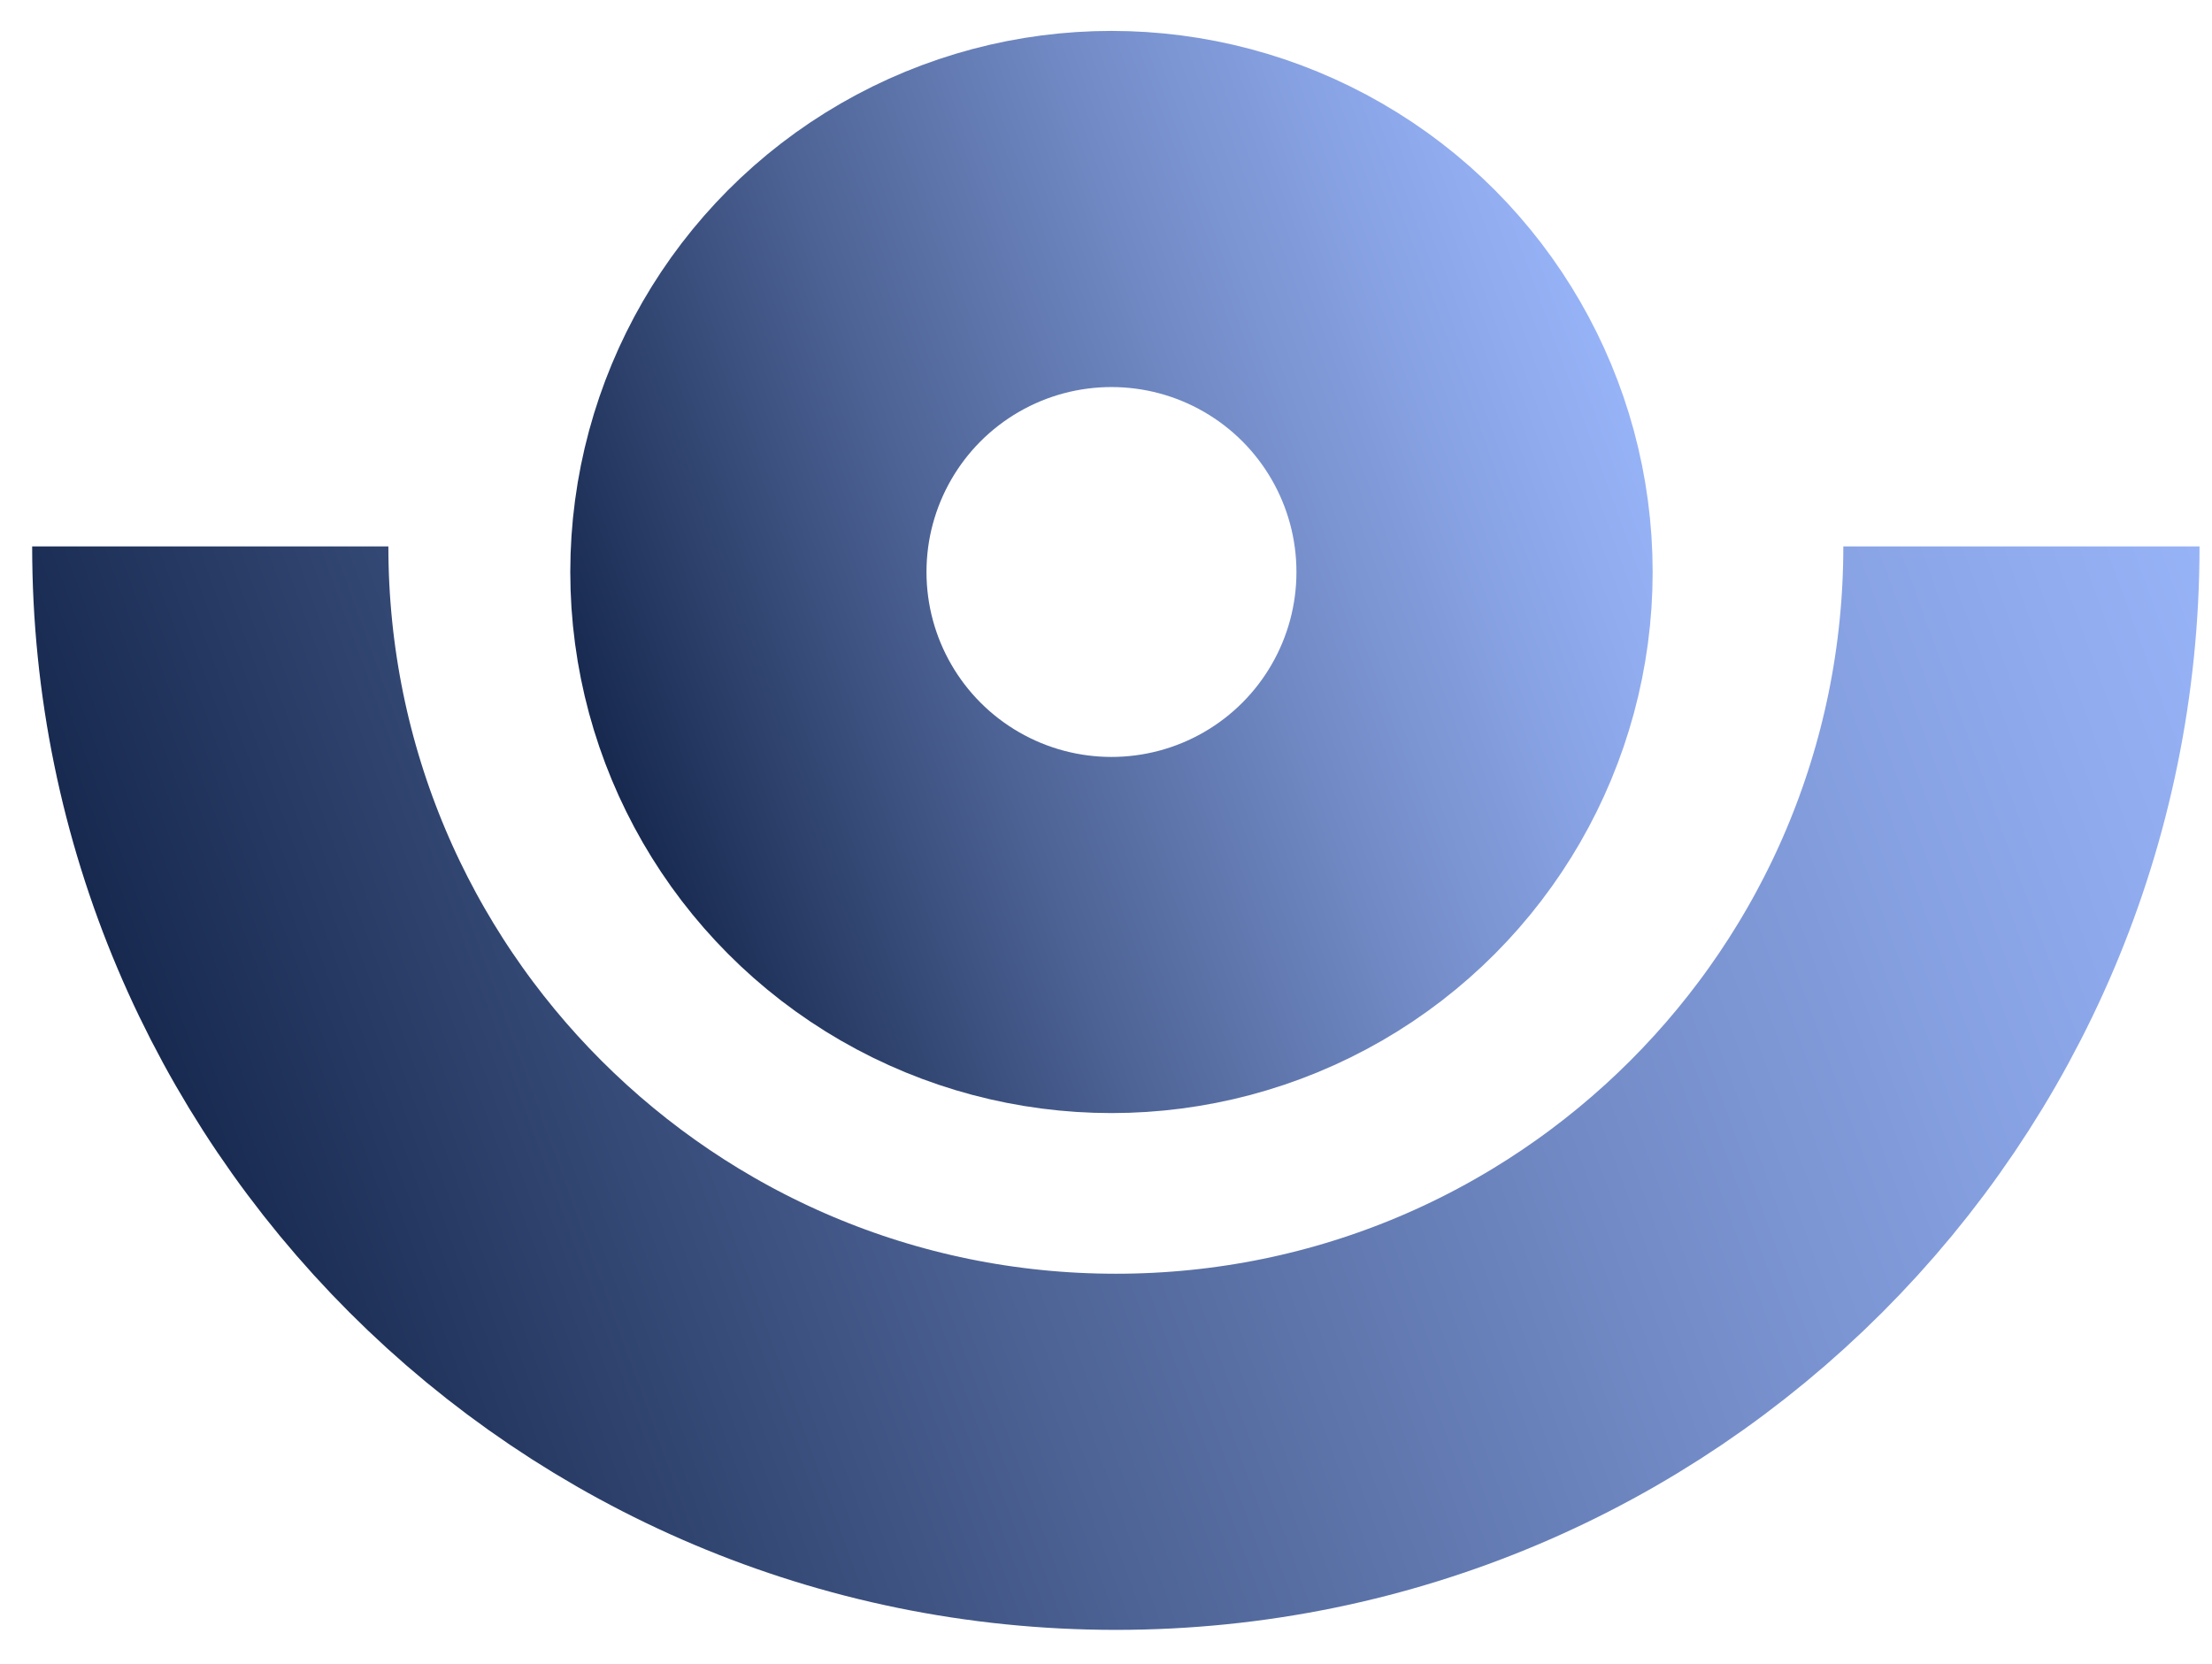 <?xml version="1.0" encoding="UTF-8"?> <svg xmlns="http://www.w3.org/2000/svg" xmlns:xlink="http://www.w3.org/1999/xlink" id="Ebene_1" data-name="Ebene 1" viewBox="0 0 620.99 467.14"><defs><style> .cls-1 { stroke: url(#Unbenannter_Verlauf_7-2); } .cls-1, .cls-2 { fill: none; stroke-miterlimit: 10; stroke-width: 100px; } .cls-2 { stroke: url(#Unbenannter_Verlauf_7); } </style><linearGradient id="Unbenannter_Verlauf_7" data-name="Unbenannter Verlauf 7" x1="61.56" y1="2795.05" x2="616.15" y2="2593.2" gradientTransform="translate(0 -2443.47)" gradientUnits="userSpaceOnUse"><stop offset="0" stop-color="#17294f"></stop><stop offset=".35" stop-color="#4d6395"></stop><stop offset=".65" stop-color="#758eca"></stop><stop offset=".88" stop-color="#8da8ea"></stop><stop offset="1" stop-color="#97b3f7"></stop></linearGradient><linearGradient id="Unbenannter_Verlauf_7-2" data-name="Unbenannter Verlauf 7" x1="169.24" y1="212.58" x2="454.82" y2="108.64" gradientTransform="matrix(1,0,0,1,0,0)" xlink:href="#Unbenannter_Verlauf_7"></linearGradient></defs><path class="cls-2" d="M567.49,153.42c0,140.41-113.82,254.23-254.23,254.23S59.03,293.83,59.03,153.42"></path><circle class="cls-1" cx="312.03" cy="160.61" r="101.93"></circle></svg> 